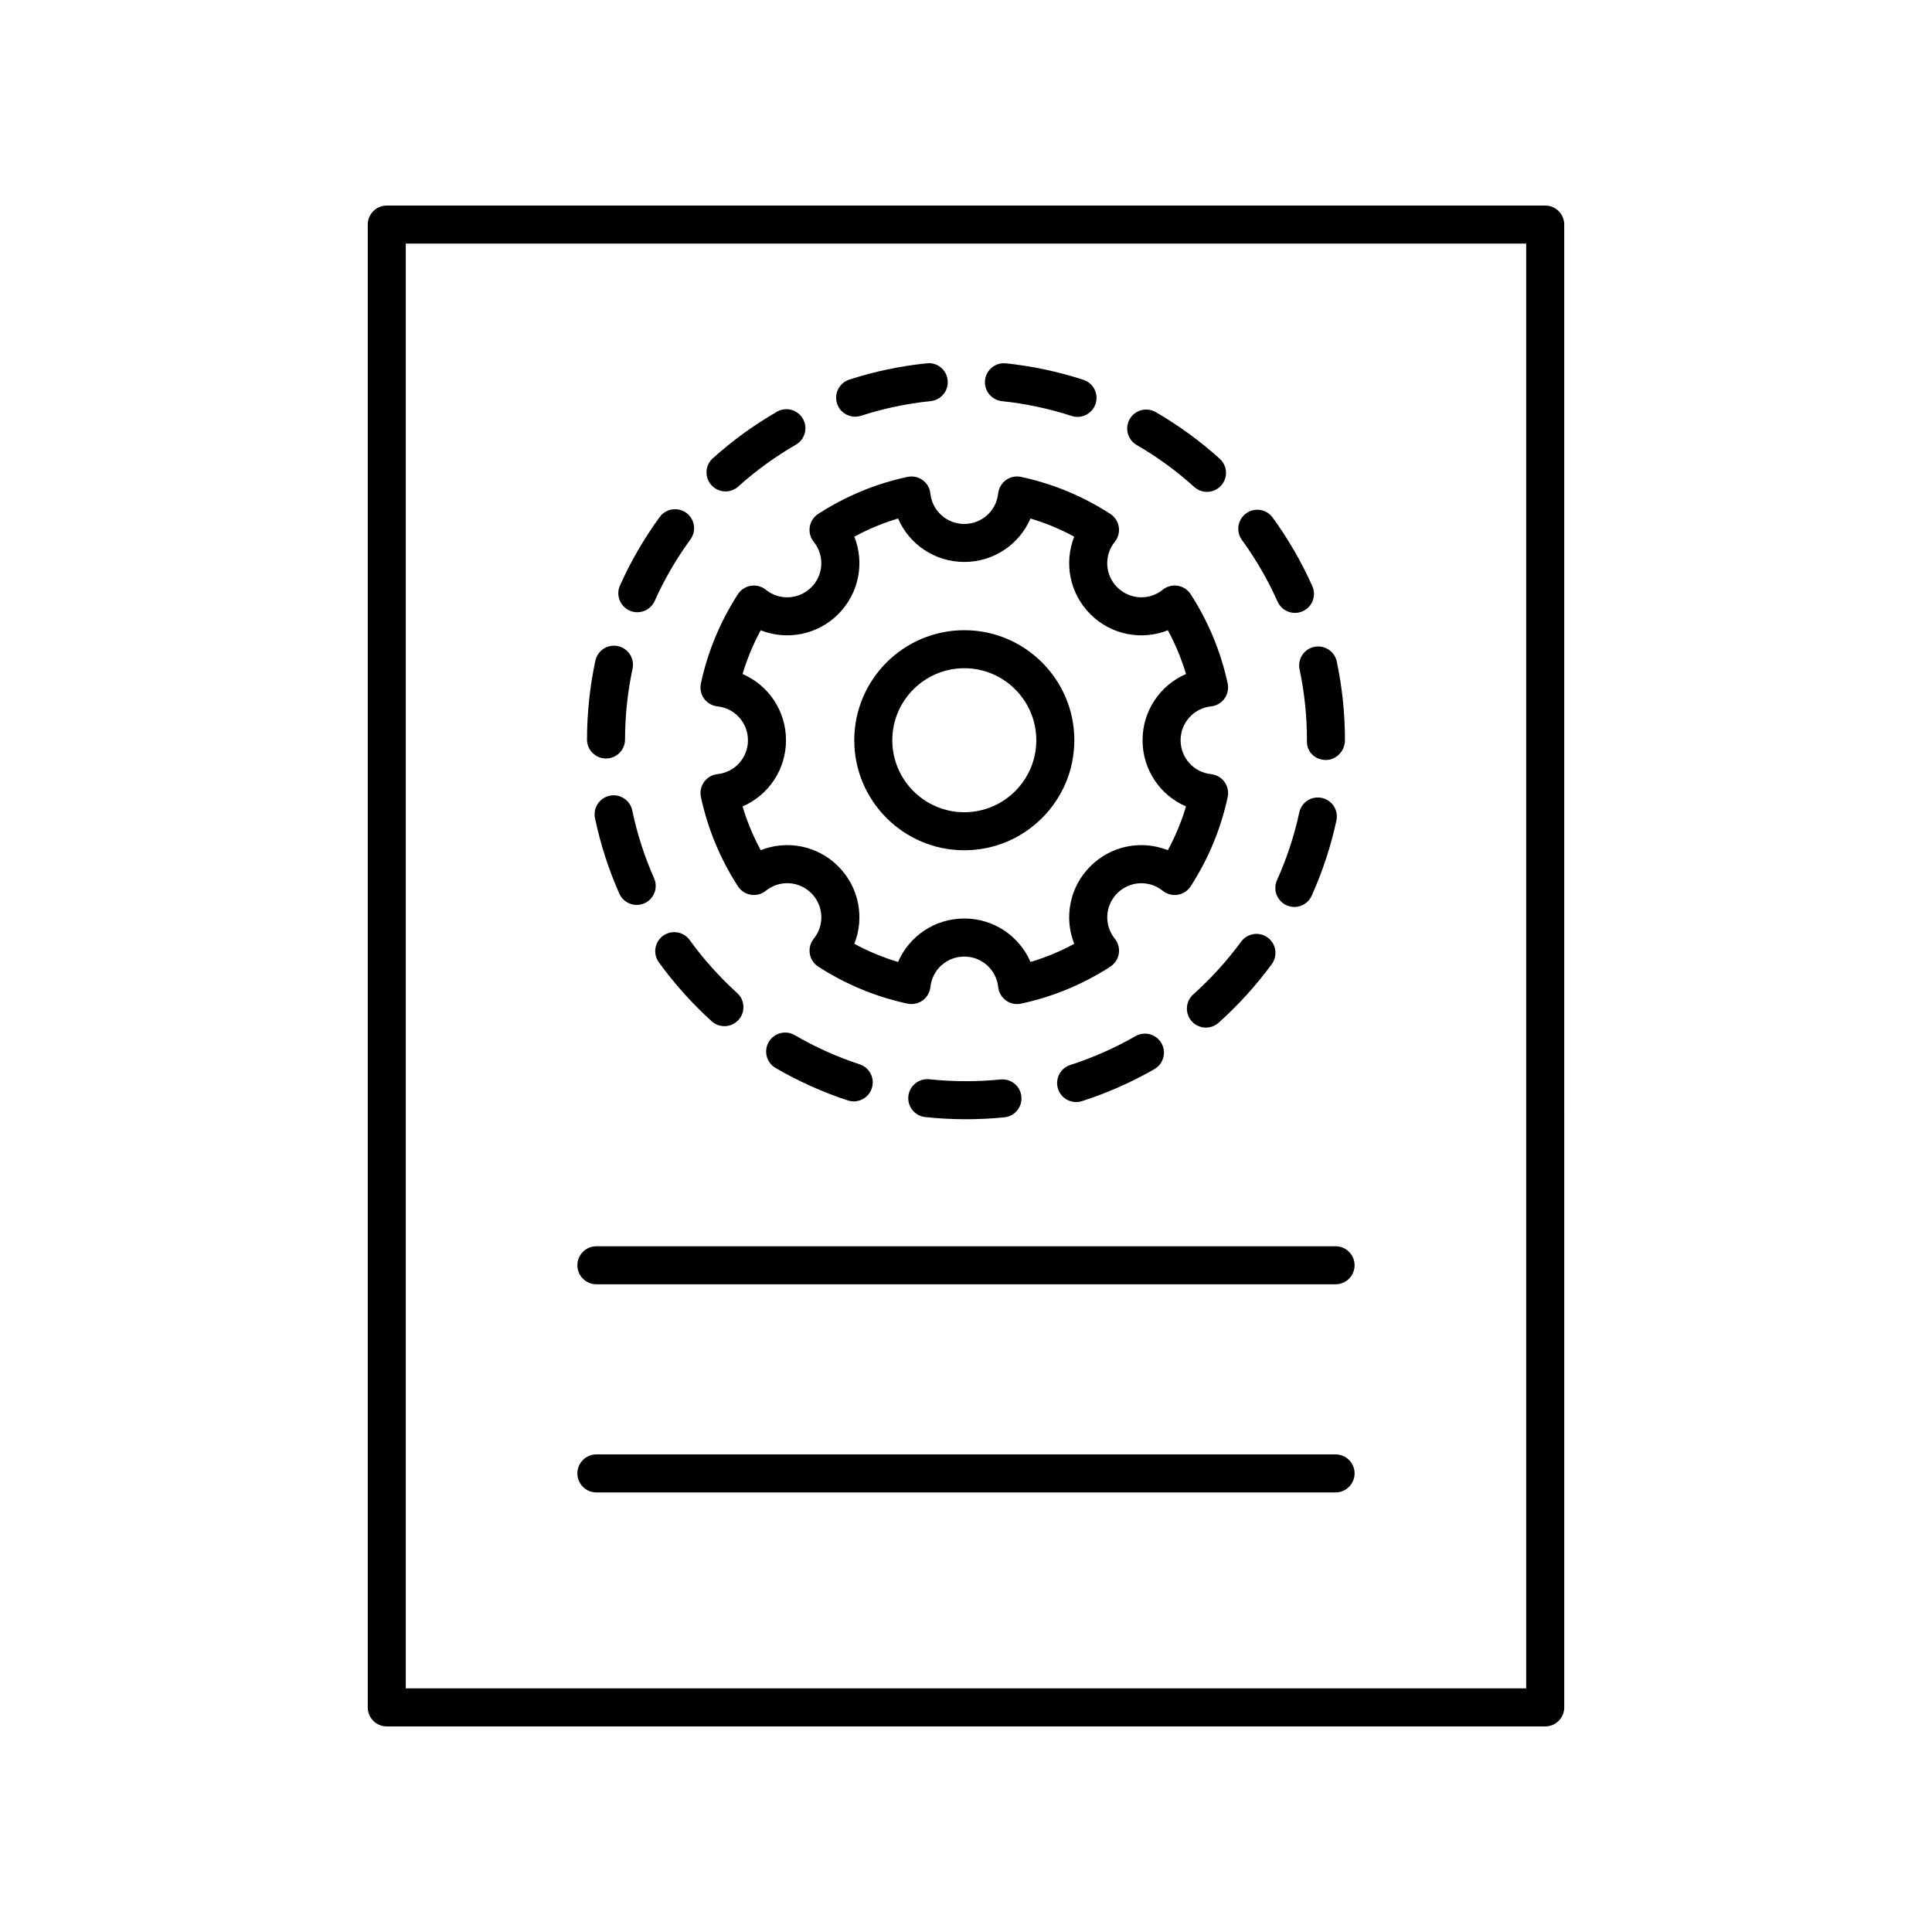 <?xml version="1.0" encoding="UTF-8"?>
<!-- Uploaded to: SVG Repo, www.svgrepo.com, Generator: SVG Repo Mixer Tools -->
<svg fill="#000000" width="800px" height="800px" version="1.1" viewBox="144 144 512 512" xmlns="http://www.w3.org/2000/svg">
 <g>
  <path d="m246.5 601.52h307c2.781 0 5.039-2.254 5.039-5.039l-0.004-392.97c0-2.781-2.254-5.039-5.039-5.039l-307 0.004c-2.781 0-5.039 2.254-5.039 5.039v392.97c0 2.777 2.254 5.035 5.039 5.035zm5.035-392.97h296.92v382.89h-296.92z"/>
  <path d="m497.94 474.27h-195.89c-2.781 0-5.039 2.254-5.039 5.039 0 2.781 2.254 5.039 5.039 5.039h195.89c2.781 0 5.039-2.254 5.039-5.039 0-2.781-2.258-5.039-5.039-5.039z"/>
  <path d="m497.94 529.43h-195.89c-2.781 0-5.039 2.254-5.039 5.039 0 2.781 2.254 5.039 5.039 5.039h195.89c2.781 0 5.039-2.254 5.039-5.039s-2.258-5.039-5.039-5.039z"/>
  <path d="m399.55 369.33c16.078 0 29.16-13.078 29.16-29.16 0-16.078-13.078-29.16-29.16-29.16-16.078 0-29.16 13.078-29.16 29.16 0.004 16.082 13.082 29.16 29.16 29.16zm0-48.242c10.52 0 19.082 8.562 19.082 19.082s-8.562 19.082-19.082 19.082-19.082-8.562-19.082-19.082 8.562-19.082 19.082-19.082z"/>
  <path d="m334.15 349.15c-1.422 0.148-2.711 0.898-3.551 2.055-0.84 1.16-1.145 2.617-0.848 4.016 1.809 8.426 5.109 16.383 9.809 23.656 0.777 1.199 2.023 2.016 3.438 2.238 1.406 0.234 2.848-0.156 3.961-1.055 3.59-2.906 8.773-2.629 12.051 0.648 3.277 3.277 3.555 8.453 0.648 12.051-0.898 1.113-1.281 2.555-1.055 3.965 0.223 1.41 1.039 2.66 2.238 3.438 7.273 4.699 15.23 8.004 23.656 9.809 1.402 0.297 2.859-0.008 4.016-0.848 1.16-0.84 1.902-2.129 2.055-3.551 0.48-4.602 4.344-8.07 8.98-8.07 4.633 0 8.496 3.473 8.98 8.074 0.148 1.422 0.898 2.711 2.055 3.551 0.867 0.629 1.902 0.961 2.957 0.961 0.352 0 0.707-0.035 1.059-0.113 8.426-1.809 16.383-5.109 23.656-9.809 1.199-0.777 2.016-2.023 2.238-3.438 0.227-1.41-0.156-2.852-1.055-3.961-2.906-3.598-2.629-8.777 0.648-12.051 3.277-3.277 8.457-3.551 12.051-0.648 1.113 0.898 2.574 1.289 3.961 1.055 1.41-0.223 2.66-1.039 3.438-2.238 4.699-7.273 8.004-15.23 9.809-23.656 0.301-1.398-0.008-2.856-0.848-4.016-0.84-1.156-2.129-1.902-3.551-2.055-4.602-0.484-8.074-4.344-8.074-8.98 0-4.633 3.469-8.496 8.07-8.98 1.422-0.148 2.715-0.895 3.551-2.055 0.84-1.156 1.145-2.617 0.848-4.016-1.809-8.422-5.109-16.383-9.809-23.656-0.773-1.199-2.023-2.016-3.438-2.238-1.387-0.234-2.852 0.156-3.965 1.055-3.59 2.902-8.77 2.625-12.051-0.645-3.273-3.273-3.551-8.453-0.648-12.051 0.898-1.109 1.281-2.551 1.055-3.961-0.223-1.41-1.039-2.66-2.238-3.438-7.273-4.699-15.23-8.004-23.656-9.809-1.406-0.309-2.856 0.004-4.016 0.848-1.156 0.84-1.902 2.129-2.055 3.551-0.484 4.602-4.344 8.07-8.98 8.07-4.633 0-8.496-3.469-8.98-8.07-0.148-1.422-0.895-2.715-2.055-3.551-1.152-0.84-2.602-1.145-4.016-0.848-8.43 1.809-16.387 5.109-23.656 9.809-1.199 0.777-2.016 2.023-2.238 3.438-0.227 1.41 0.156 2.852 1.055 3.965 2.906 3.594 2.629 8.773-0.645 12.047-3.277 3.277-8.461 3.551-12.051 0.648-1.113-0.898-2.559-1.293-3.965-1.055-1.41 0.223-2.66 1.039-3.438 2.238-4.699 7.273-8.004 15.234-9.809 23.656-0.301 1.398 0.008 2.859 0.848 4.016 0.84 1.16 2.129 1.902 3.551 2.055 4.602 0.48 8.07 4.344 8.07 8.98 0.008 4.625-3.461 8.484-8.062 8.969zm18.148-8.98c0-7.824-4.676-14.602-11.512-17.547 1.199-4.016 2.809-7.894 4.812-11.594 6.902 2.746 15.008 1.254 20.543-4.269 5.523-5.531 7.012-13.625 4.266-20.539 3.699-2.008 7.574-3.617 11.594-4.812 2.945 6.84 9.723 11.512 17.547 11.512 7.82 0 14.602-4.676 17.543-11.512 4.019 1.199 7.898 2.809 11.594 4.812-2.746 6.914-1.258 15.012 4.269 20.543 5.527 5.523 13.625 7.012 20.539 4.266 2.008 3.699 3.617 7.578 4.812 11.594-6.84 2.941-11.516 9.723-11.516 17.547s4.676 14.602 11.516 17.547c-1.199 4.016-2.809 7.894-4.812 11.59-6.914-2.754-15.012-1.258-20.539 4.269-5.527 5.527-7.019 13.625-4.269 20.539-3.699 2.008-7.574 3.617-11.594 4.812-2.941-6.84-9.723-11.516-17.543-11.516-7.824 0-14.605 4.676-17.547 11.516-4.019-1.199-7.898-2.809-11.594-4.812 2.746-6.914 1.258-15.008-4.269-20.539-5.531-5.531-13.637-7.016-20.539-4.269-2.008-3.699-3.617-7.574-4.812-11.594 6.832-2.941 11.512-9.723 11.512-17.543z"/>
  <path d="m354.61 418.32c-2.398-1.398-5.484-0.582-6.891 1.816-1.398 2.406-0.586 5.488 1.816 6.891 6.051 3.523 12.488 6.414 19.145 8.602 0.523 0.168 1.055 0.254 1.57 0.254 2.117 0 4.09-1.348 4.789-3.469 0.867-2.644-0.574-5.492-3.215-6.359-5.984-1.961-11.777-4.562-17.215-7.734z"/>
  <path d="m304.59 345.01h0.012c2.777 0 5.031-2.25 5.039-5.027 0.012-6.32 0.68-12.641 1.992-18.773 0.582-2.723-1.152-5.398-3.875-5.981-2.746-0.594-5.398 1.152-5.981 3.875-1.457 6.82-2.203 13.84-2.215 20.859-0.008 2.781 2.242 5.043 5.027 5.047z"/>
  <path d="m332.6 414.64c0.965 0.875 2.176 1.305 3.379 1.305 1.375 0 2.742-0.559 3.738-1.656 1.867-2.062 1.711-5.25-0.352-7.117-4.668-4.231-8.91-8.961-12.605-14.062-1.633-2.25-4.781-2.762-7.035-1.125-2.254 1.633-2.758 4.781-1.125 7.035 4.106 5.668 8.816 10.922 14 15.621z"/>
  <path d="m488.32 359.32c-1.324 6.152-3.312 12.184-5.898 17.93-1.145 2.535-0.012 5.519 2.523 6.66 0.672 0.301 1.375 0.449 2.066 0.449 1.922 0 3.758-1.105 4.594-2.973 2.879-6.387 5.086-13.098 6.562-19.941 0.586-2.723-1.141-5.398-3.863-5.988-2.734-0.586-5.398 1.141-5.984 3.863z"/>
  <path d="m409.16 430.07c-6.262 0.629-12.68 0.602-18.891-0.055-2.758-0.273-5.246 1.707-5.543 4.477-0.297 2.766 1.707 5.25 4.477 5.543 3.551 0.379 7.18 0.574 10.789 0.574 3.387 0 6.812-0.172 10.176-0.508 2.766-0.277 4.789-2.746 4.508-5.519-0.273-2.769-2.695-4.762-5.516-4.512z"/>
  <path d="m482.57 303.44c0.836 1.875 2.676 2.988 4.606 2.988 0.688 0 1.383-0.145 2.051-0.438 2.543-1.133 3.684-4.113 2.551-6.656-2.848-6.387-6.383-12.5-10.508-18.172-1.637-2.25-4.789-2.758-7.039-1.109-2.25 1.637-2.746 4.789-1.109 7.039 3.711 5.102 6.891 10.602 9.449 16.348z"/>
  <path d="m472.91 393.55c-3.723 5.074-7.996 9.781-12.695 13.984-2.074 1.855-2.25 5.039-0.395 7.113 0.992 1.113 2.371 1.676 3.758 1.676 1.195 0 2.394-0.422 3.359-1.285 5.215-4.668 9.957-9.895 14.098-15.535 1.645-2.242 1.16-5.394-1.082-7.039-2.246-1.645-5.402-1.156-7.043 1.086z"/>
  <path d="m488.4 321.39c1.297 6.133 1.953 12.449 1.953 18.688 0 0.031-0.004 0.457-0.004 0.488 0 2.781 2.254 4.84 5.039 4.84 2.781 0 5.039-2.453 5.039-5.234 0-7.027-0.73-14.047-2.168-20.859-0.578-2.723-3.258-4.469-5.969-3.891-2.727 0.574-4.469 3.246-3.891 5.969z"/>
  <path d="m310.84 305.81c0.668 0.301 1.367 0.441 2.055 0.441 1.922 0 3.766-1.113 4.602-2.981 2.566-5.734 5.758-11.227 9.477-16.32 1.641-2.25 1.148-5.398-1.098-7.039-2.254-1.641-5.398-1.145-7.039 1.098-4.137 5.664-7.68 11.77-10.535 18.148-1.137 2.535 0 5.516 2.539 6.652z"/>
  <path d="m311.55 358.77c-0.566-2.727-3.238-4.461-5.965-3.902-2.723 0.57-4.469 3.238-3.902 5.965 1.434 6.856 3.602 13.578 6.441 19.984 0.832 1.879 2.676 3 4.609 3 0.68 0 1.375-0.141 2.039-0.434 2.543-1.125 3.691-4.102 2.562-6.648-2.547-5.758-4.496-11.801-5.785-17.965z"/>
  <path d="m445.23 261.93c5.449 3.156 10.582 6.898 15.262 11.121 0.965 0.867 2.168 1.297 3.371 1.297 1.379 0 2.746-0.562 3.742-1.664 1.863-2.066 1.699-5.254-0.367-7.117-5.199-4.691-10.906-8.848-16.961-12.355-2.418-1.395-5.492-0.574-6.887 1.832-1.387 2.41-0.562 5.492 1.84 6.887z"/>
  <path d="m444.91 418.59c-5.461 3.141-11.273 5.707-17.266 7.633-2.648 0.852-4.109 3.688-3.258 6.336 0.688 2.137 2.664 3.5 4.797 3.5 0.508 0 1.027-0.078 1.539-0.242 6.668-2.141 13.133-4.996 19.207-8.488 2.414-1.387 3.246-4.469 1.859-6.879-1.391-2.414-4.473-3.238-6.879-1.859z"/>
  <path d="m336.27 274.23c1.199 0 2.402-0.426 3.367-1.293 4.688-4.211 9.828-7.945 15.285-11.09 2.41-1.391 3.238-4.469 1.848-6.879-1.391-2.414-4.477-3.246-6.879-1.848-6.062 3.496-11.777 7.644-16.988 12.324-2.07 1.859-2.238 5.047-0.379 7.113 0.992 1.109 2.367 1.672 3.746 1.672z"/>
  <path d="m409.53 250.31c6.281 0.66 12.496 1.98 18.465 3.922 0.52 0.168 1.043 0.25 1.559 0.25 2.121 0 4.098-1.352 4.789-3.481 0.863-2.644-0.582-5.488-3.231-6.348-6.641-2.164-13.547-3.633-20.531-4.367-2.789-0.273-5.246 1.719-5.539 4.484-0.285 2.769 1.719 5.246 4.488 5.539z"/>
  <path d="m370.62 254.43c0.512 0 1.035-0.082 1.551-0.246 5.981-1.934 12.195-3.242 18.473-3.887 2.766-0.281 4.781-2.758 4.496-5.523-0.281-2.766-2.734-4.812-5.523-4.496-6.981 0.715-13.891 2.168-20.543 4.32-2.648 0.855-4.102 3.699-3.246 6.344 0.691 2.133 2.664 3.488 4.793 3.488z"/>
 </g>
</svg>